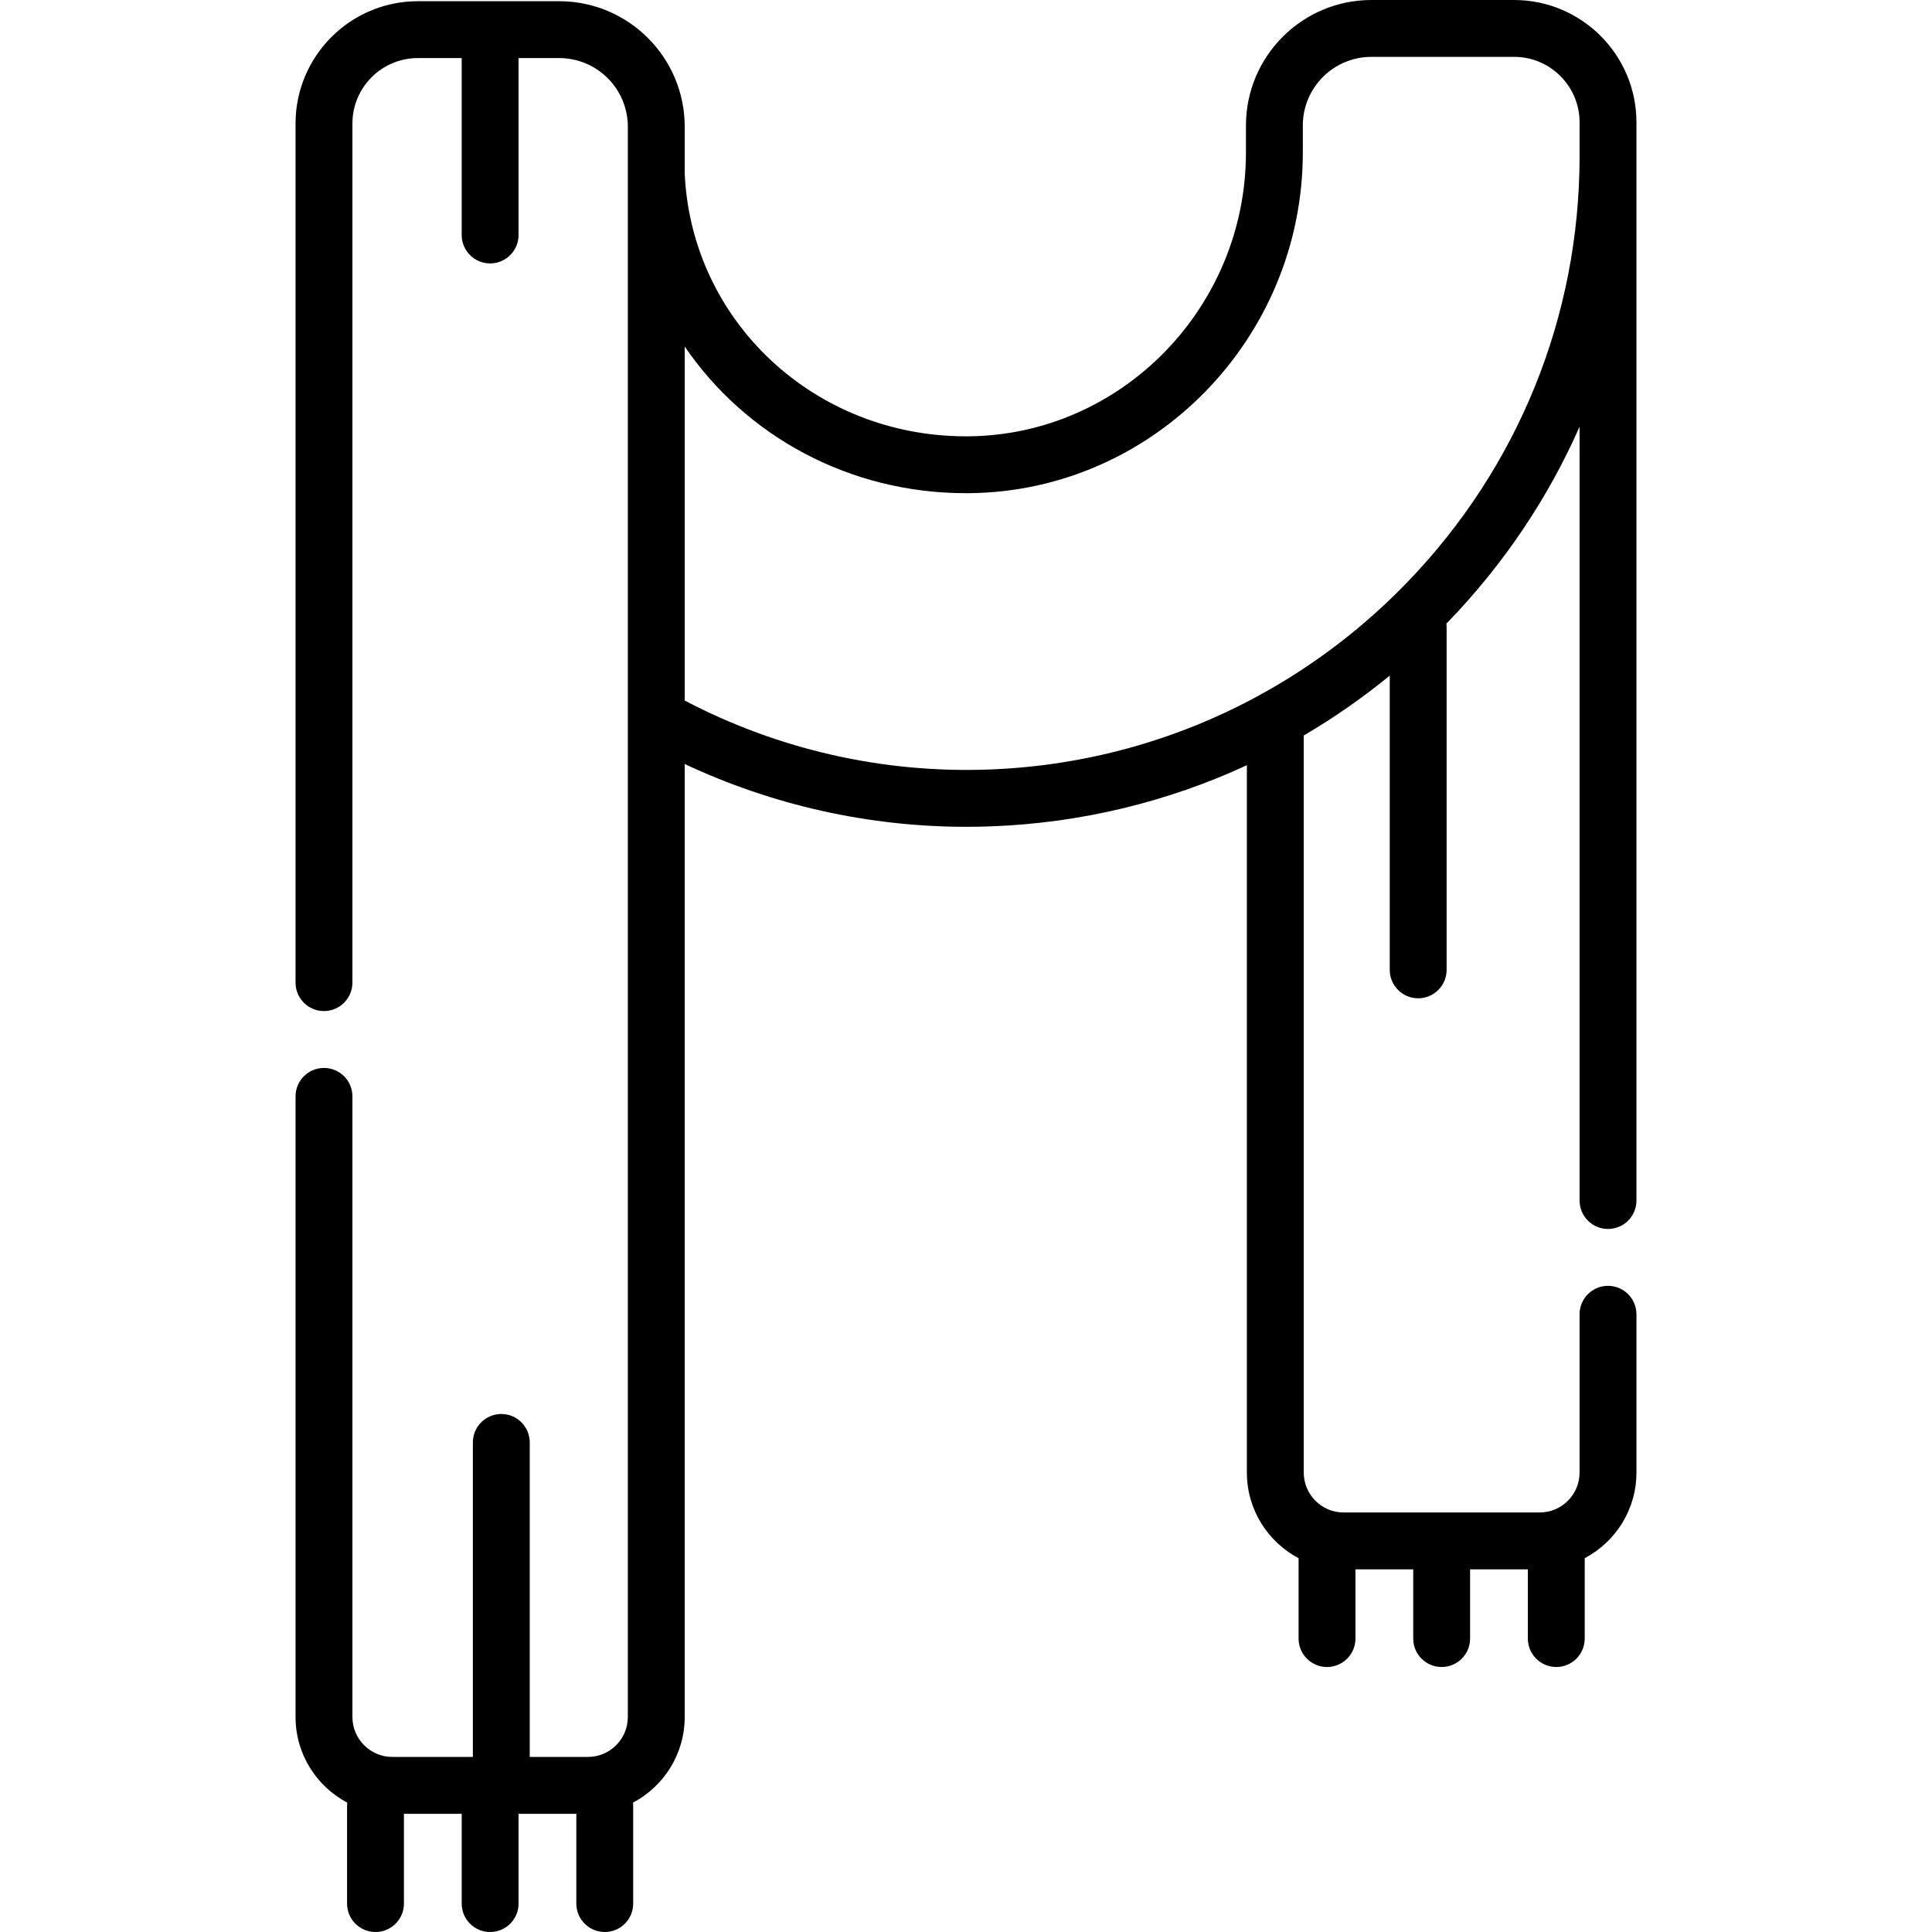 <?xml version="1.0" encoding="UTF-8" standalone="no"?>
<svg id="Capa_1" enable-background="new 0 0 509.6 509.6" height="512" viewBox="0 0 509.6 509.6" width="512" xmlns="http://www.w3.org/2000/svg"><g><path d="m399.386 0h-37.653c-18.247 0-33.092 14.845-33.092 33.092v7.116c0 40.895-32.798 74.485-73.111 74.876-.256.002-.511.003-.766.003-39.891 0-72.363-30.29-74.161-69.305v-12.372c0-18.247-14.845-33.092-33.092-33.092h-37.298c-17.785 0-32.255 14.469-32.255 32.255v226.616c0 4.142 3.357 7.5 7.5 7.5s7.5-3.358 7.5-7.5v-226.616c0-9.514 7.74-17.255 17.255-17.255h11.567v46.662c0 4.142 3.357 7.5 7.5 7.5 4.142 0 7.5-3.358 7.5-7.5v-46.662h10.73c9.976 0 18.092 8.116 18.092 18.092v419.489c0 5.802-4.721 10.522-10.522 10.522h-15.35v-82.958c0-4.142-3.357-7.5-7.5-7.5s-7.5 3.358-7.5 7.5v82.958h-21.25c-5.802 0-10.522-4.72-10.522-10.522v-163.711c0-4.142-3.357-7.5-7.5-7.5s-7.5 3.358-7.5 7.5v163.711c0 9.785 5.537 18.295 13.64 22.578-.033.284-.054.572-.054.866v25.757c0 4.142 3.357 7.5 7.5 7.5s7.5-3.358 7.5-7.5v-23.678h15.236v23.678c0 4.142 3.357 7.5 7.5 7.5 4.142 0 7.5-3.358 7.5-7.5v-23.678h15.236v23.678c0 4.142 3.357 7.5 7.5 7.5s7.5-3.358 7.5-7.5v-25.757c0-.293-.021-.581-.054-.866 8.103-4.282 13.64-12.793 13.64-22.578v-251.375c23.214 10.889 48.57 16.561 74.316 16.561 2.214 0 4.432-.042 6.649-.126 23.591-.892 46.388-6.436 67.32-16.123v186.586c0 9.785 5.538 18.296 13.641 22.578v21.202c0 4.142 3.357 7.5 7.5 7.5s7.5-3.358 7.5-7.5v-18.257h15.236v18.257c0 4.142 3.357 7.5 7.5 7.5s7.5-3.358 7.5-7.5v-18.257h15.236v18.257c0 4.142 3.357 7.5 7.5 7.5s7.5-3.358 7.5-7.5v-21.202c8.103-4.282 13.641-12.793 13.641-22.578v-41.764c0-4.142-3.357-7.5-7.5-7.5s-7.5 3.358-7.5 7.5v41.764c0 5.802-4.721 10.523-10.522 10.523h-51.708c-5.802 0-10.522-4.721-10.522-10.523v-194.429c7.918-4.639 15.503-9.906 22.682-15.786v77.609c0 4.142 3.357 7.5 7.5 7.5s7.5-3.358 7.5-7.5v-90.458c0-.298-.022-.591-.056-.881.162-.166.328-.327.489-.494 14.678-15.207 26.322-32.61 34.639-51.427v204.103c0 4.142 3.357 7.5 7.5 7.5s7.5-3.358 7.5-7.5v-283.981-.423c-.002-17.785-14.472-32.255-32.257-32.255zm-28.176 153.565c-11.311 11.72-24.115 21.522-37.98 29.239-.334.156-.657.331-.962.532-21.711 11.89-45.992 18.677-71.266 19.634-28.013 1.058-55.699-5.229-80.398-18.188v-93.375c16.005 23.448 43.216 38.682 74.156 38.68.304 0 .611-.001.916-.004 48.504-.471 87.966-40.789 87.966-89.875v-7.116c0-9.976 8.116-18.092 18.092-18.092h37.653c9.515 0 17.255 7.741 17.255 17.255v.423 8.568c-.001 42.077-16.136 81.966-45.432 112.319z"/></g></svg>